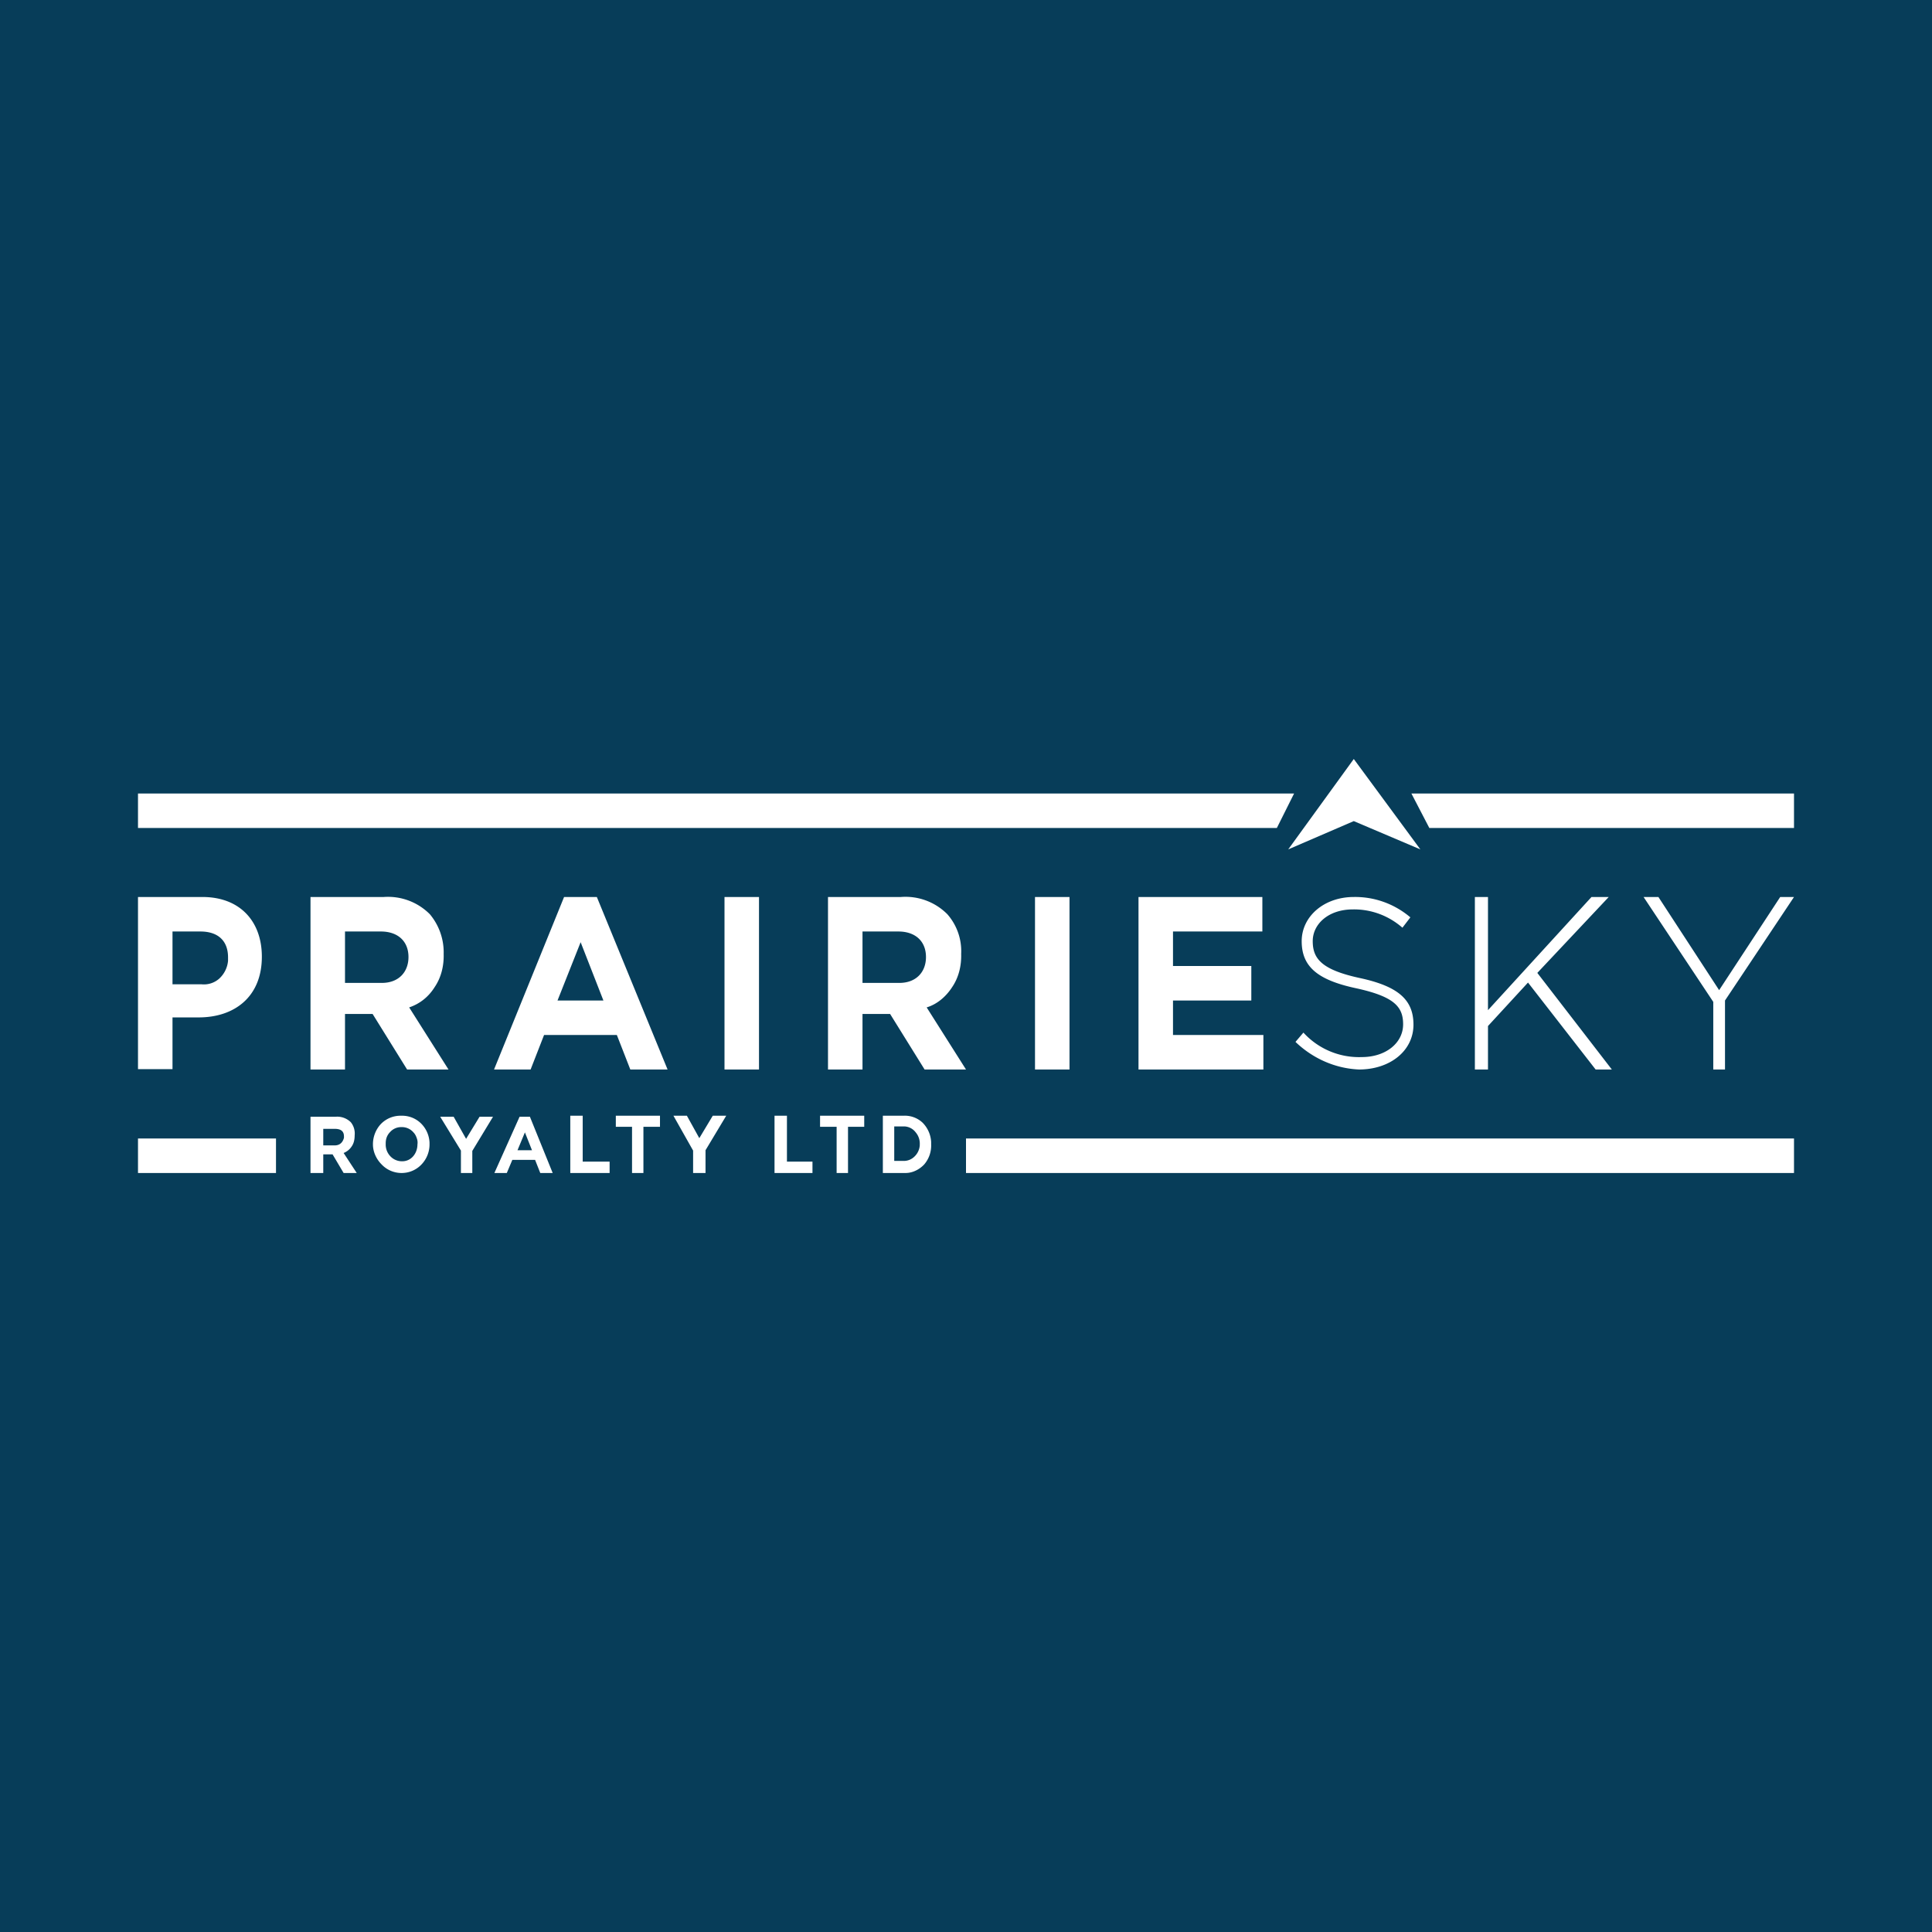 <svg xmlns="http://www.w3.org/2000/svg" width="56" height="56" viewBox="0 0 56 56"><path fill="#073D59" d="M0 0h56v56H0z"/><path d="m39.24 22 1.93 2.62-1.93-.82-1.9.82 1.9-2.62Zm-33.4 6.53c.19.02.37-.04.51-.16a.8.8 0 0 0 .26-.52v-.1c0-.49-.3-.75-.8-.75H5v1.53h.84ZM4.04 26h1.83c1.08 0 1.72.7 1.72 1.73 0 1.17-.8 1.76-1.83 1.76H5v1.5H4V26h.04Zm7.8 1.74c0 .44-.29.75-.77.75H10V27h1.04c.49 0 .8.28.8.74ZM11.11 26H9v5h1v-1.61h.8l1 1.61H13l-1.14-1.8c.3-.1.56-.3.74-.59.19-.28.27-.62.26-.96a1.72 1.72 0 0 0-.4-1.15 1.71 1.71 0 0 0-1.34-.5Zm14.96 2.49c.48 0 .77-.31.77-.75 0-.46-.31-.74-.8-.74H25v1.49h1.07ZM24 26h2.11a1.71 1.71 0 0 1 1.35.5 1.62 1.62 0 0 1 .4 1.15c.01.34-.07.68-.26.96-.18.28-.44.5-.74.59L28 31h-1.2l-1-1.61H25V31h-1v-5Zm-7.17 1.31.66 1.69h-1.33l.67-1.69ZM17.3 26h-.95l-2.03 5h1.06l.39-1h2.11l.39 1h1.08l-2.05-5ZM22 26h-1v5h1v-5Zm8 0h1v5h-1v-5Zm3 0h3.59v1H34v1h2.27v1H34v1h2.62v1H33v-5Zm4.78 3.93-.23.27c.5.48 1.15.77 1.84.8.9 0 1.58-.54 1.58-1.3 0-.72-.44-1.11-1.55-1.35s-1.37-.56-1.37-1.07c0-.5.46-.92 1.16-.92.53-.01 1.04.18 1.44.53l.23-.3c-.46-.39-1.04-.6-1.64-.59-.87 0-1.51.57-1.51 1.28 0 .74.46 1.13 1.6 1.37 1.08.24 1.34.53 1.34 1.04 0 .54-.5.95-1.2.95a2.18 2.18 0 0 1-1.69-.71ZM42.75 26h.38v3.28l3-3.28h.5l-2.07 2.2 2.16 2.8h-.47l-1.96-2.52-1.16 1.26V31h-.38v-5Zm4.89 0 2.02 3.04V31H50v-2l2-3h-.4l-1.77 2.7-1.76-2.7h-.43ZM8 33H4v1h4v-1Zm20 0h24v1H28v-1Zm-18.3.2c.17 0 .24-.11.27-.22v-.04c0-.16-.1-.22-.27-.22h-.33v.48h.33Zm-.7-.83h.72a.56.56 0 0 1 .45.16.52.52 0 0 1 .11.38c0 .11-.02.22-.08.31a.5.5 0 0 1-.24.2l.38.58h-.38l-.32-.54h-.27V34H9v-1.63Zm3.08.62c.02.05.03.12.02.18 0 .26-.18.5-.46.49a.46.46 0 0 1-.33-.15.49.49 0 0 1-.13-.34v-.03c0-.13.04-.24.13-.33.08-.09.2-.14.31-.14h.05a.44.44 0 0 1 .32.16c.04.04.07.1.09.16Zm-1.21-.14a.86.86 0 0 0-.06.32c0 .22.1.43.25.58.15.16.36.25.58.25a.79.79 0 0 0 .57-.24.84.84 0 0 0 .24-.6v-.04a.83.83 0 0 0-.25-.56.78.78 0 0 0-.56-.22h-.02a.79.79 0 0 0-.58.24.84.84 0 0 0-.17.27Zm2.49.5-.6-.98h.39l.36.64.39-.64h.39l-.6.99V34h-.33v-.64Zm1.85-.54.21.53H15l.22-.53Zm.15-.44h-.3L14.33 34h.36l.16-.38h.66l.15.38h.36l-.66-1.63Zm1.17-.03h.36v1.33h.78V34h-1.14v-1.66Zm1.32.32h.47V34h.33v-1.34h.48v-.32h-1.28v.32Zm2.24.69-.57-1.01h.39l.36.65.39-.65h.39l-.6 1V34h-.36v-.65Zm2.72-1.01h-.36V34h1.1v-.33h-.74v-1.33Zm1.44.32h-.48v-.32h1.28v.32h-.47V34h-.33v-1.34Zm1.67.99v-1h.3a.43.43 0 0 1 .32.17.5.5 0 0 1 .12.35v.03a.5.5 0 0 1-.15.32.44.44 0 0 1-.32.13h-.27Zm.27-1.31h-.6V34h.66c.2 0 .4-.1.54-.25a.84.84 0 0 0 .2-.58v-.07a.86.86 0 0 0-.25-.56.75.75 0 0 0-.55-.2ZM37.51 23H4v1h33.01l.5-1Zm3.92 1-.52-1H52v1H41.43Z" fill="#fff"/></svg>